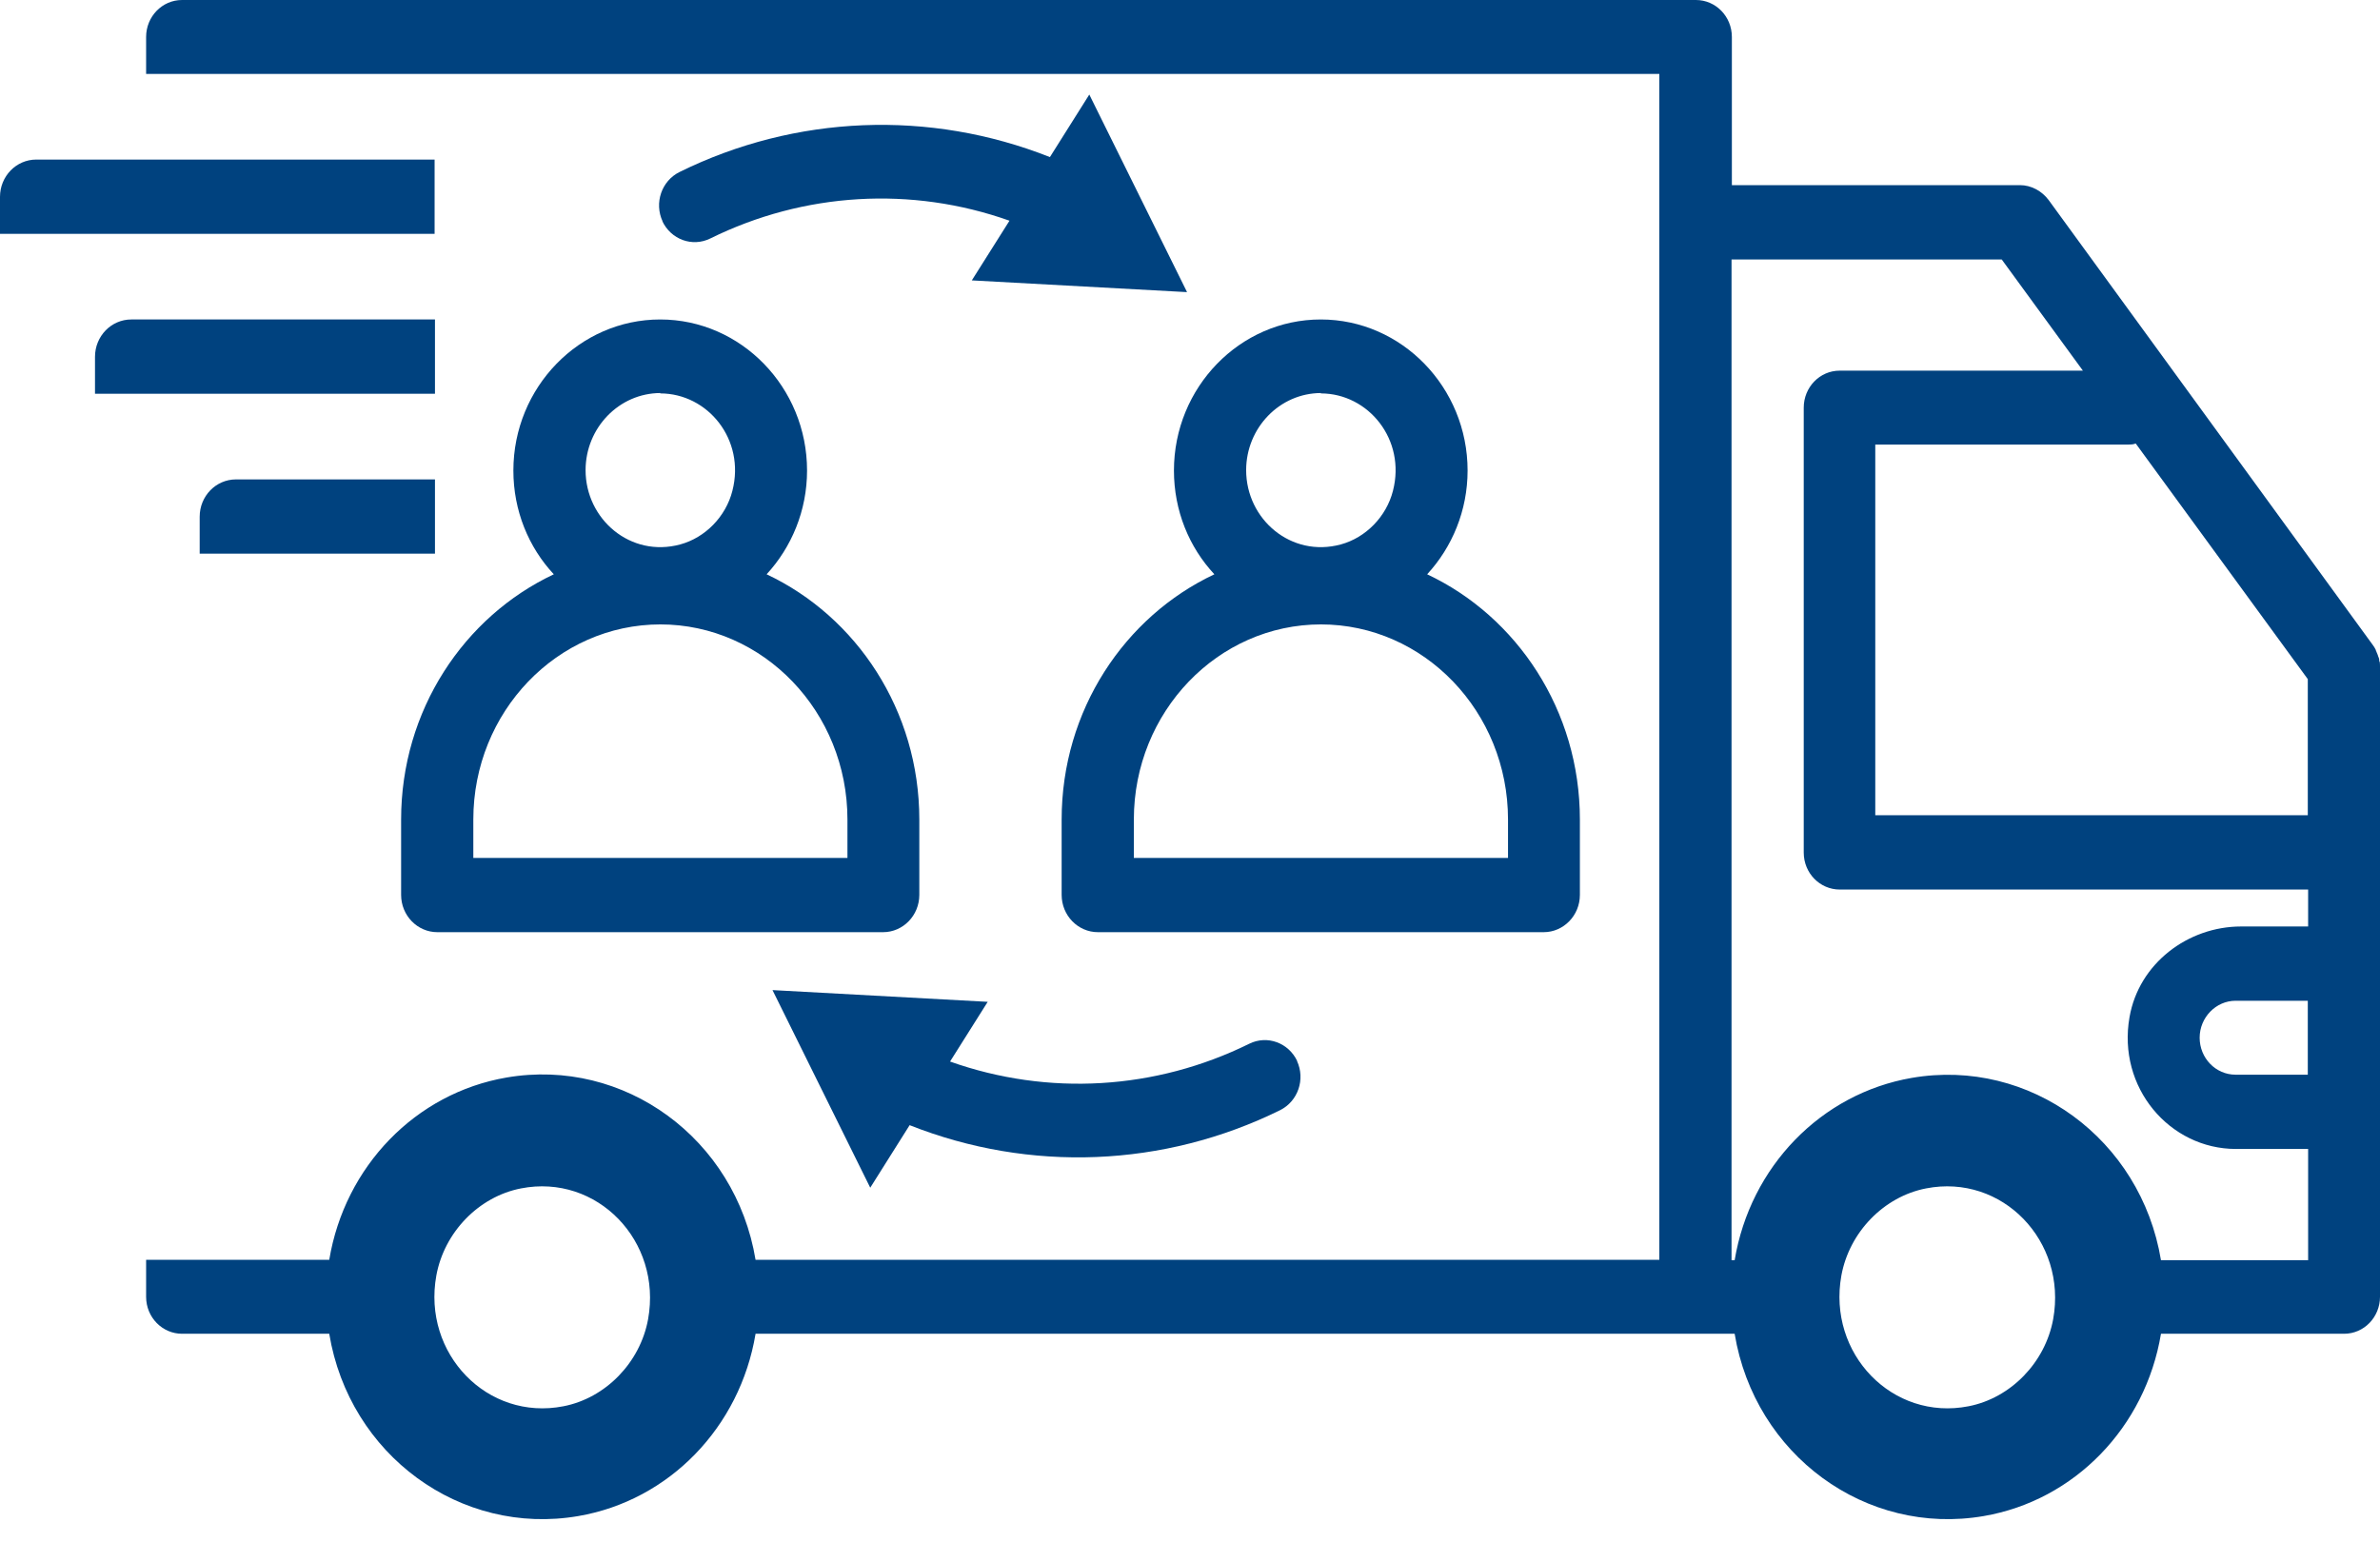 <?xml version="1.0" encoding="UTF-8"?>
<svg xmlns="http://www.w3.org/2000/svg" width="71" height="46" viewBox="0 0 71 46" fill="none">
  <g id="Group">
    <path id="Vector" d="M70.979 19.744C70.979 19.744 70.979 19.723 70.979 19.712C70.979 19.659 70.959 19.606 70.938 19.563C70.938 19.563 70.938 19.563 70.938 19.553C70.918 19.5 70.897 19.457 70.876 19.404C70.876 19.404 70.876 19.404 70.876 19.394C70.856 19.351 70.825 19.298 70.794 19.256L61.116 5.97C60.91 5.694 60.591 5.524 60.261 5.524H51.665V1.103C51.665 0.488 51.181 0 50.593 0H5.431C4.834 0 4.359 0.498 4.359 1.103V2.206H49.501V37.589H22.54C21.942 33.974 18.623 31.545 15.109 32.15C12.398 32.616 10.286 34.801 9.822 37.589H4.359V38.692C4.359 39.307 4.844 39.795 5.431 39.795H9.822C10.42 43.411 13.738 45.839 17.253 45.234C19.963 44.768 22.076 42.584 22.54 39.795H51.748C52.346 43.411 55.664 45.839 59.179 45.234C61.889 44.768 64.002 42.584 64.466 39.795H69.928C70.526 39.795 71 39.297 71 38.692V19.892C71 19.839 71 19.786 70.99 19.733L70.979 19.744ZM16.809 41.958C14.542 42.403 12.594 40.389 13.017 38.056C13.254 36.762 14.284 35.702 15.542 35.458C17.809 35.013 19.757 37.027 19.334 39.36C19.098 40.654 18.067 41.714 16.809 41.958ZM58.725 41.958C56.458 42.403 54.51 40.389 54.932 38.056C55.169 36.762 56.2 35.702 57.458 35.458C59.725 35.013 61.673 37.027 61.25 39.36C61.013 40.654 59.983 41.714 58.725 41.958ZM68.846 32.065H66.692C66.094 32.065 65.62 31.567 65.62 30.962C65.62 30.358 66.105 29.859 66.692 29.859H68.846V32.076V32.065ZM68.846 27.643H66.857C65.27 27.643 63.806 28.746 63.528 30.347C63.157 32.447 64.724 34.281 66.702 34.281H68.856V37.6H64.466C63.868 33.984 60.549 31.556 57.035 32.16C54.324 32.627 52.212 34.811 51.748 37.6H51.655V7.741H59.715L62.137 11.059H54.881C54.283 11.059 53.809 11.558 53.809 12.162V25.438C53.809 26.053 54.294 26.541 54.881 26.541H68.856V27.643H68.846ZM68.846 24.324H55.943V13.265H63.466C63.548 13.265 63.631 13.265 63.713 13.233L68.846 20.263V24.314V24.324Z" fill="#00427F"></path>
    <path id="Vector_2" d="M19.757 6.595C20.015 7.147 20.654 7.38 21.19 7.115C23.983 5.737 27.188 5.546 30.115 6.585L28.991 8.366L35.412 8.716L32.496 2.821L31.321 4.687C27.734 3.266 23.735 3.425 20.272 5.132C19.736 5.397 19.51 6.055 19.767 6.606L19.757 6.595Z" fill="#00427F"></path>
    <path id="Vector_3" d="M38.7 31.662C38.442 31.111 37.803 30.877 37.267 31.142C34.474 32.521 31.269 32.712 28.342 31.673L29.465 29.891L23.045 29.541L25.961 35.437L27.136 33.571C30.723 34.992 34.722 34.832 38.185 33.125C38.721 32.86 38.947 32.203 38.69 31.651L38.7 31.662Z" fill="#00427F"></path>
    <path id="Vector_4" d="M19.695 11.738C21.118 11.738 22.241 13.117 21.849 14.643C21.654 15.417 21.035 16.043 20.293 16.244C18.809 16.647 17.469 15.492 17.469 14.028C17.469 12.767 18.469 11.727 19.706 11.727M19.695 18.63C22.777 18.63 25.281 21.239 25.281 24.452V25.597H14.12V24.452C14.12 21.239 16.624 18.63 19.706 18.63M19.695 9.532C17.284 9.532 15.315 11.558 15.315 14.039C15.315 15.237 15.769 16.329 16.521 17.135C13.841 18.397 11.966 21.196 11.966 24.452V26.7C11.966 27.314 12.45 27.813 13.048 27.813H26.343C26.941 27.813 27.425 27.314 27.425 26.7V24.452C27.425 21.196 25.549 18.397 22.87 17.135C23.612 16.329 24.076 15.237 24.076 14.039C24.076 11.558 22.107 9.532 19.695 9.532Z" fill="#00427F"></path>
    <path id="Vector_5" d="M39.401 11.738C40.823 11.738 41.947 13.117 41.555 14.643C41.359 15.417 40.741 16.043 39.999 16.244C38.515 16.647 37.175 15.492 37.175 14.028C37.175 12.767 38.175 11.727 39.411 11.727M39.401 18.63C42.483 18.63 44.987 21.239 44.987 24.452V25.597H33.825V24.452C33.825 21.239 36.33 18.63 39.411 18.63M39.401 9.532C36.989 9.532 35.021 11.558 35.021 14.039C35.021 15.237 35.474 16.329 36.227 17.135C33.547 18.397 31.671 21.196 31.671 24.452V26.7C31.671 27.314 32.156 27.813 32.754 27.813H46.049C46.646 27.813 47.131 27.314 47.131 26.7V24.452C47.131 21.196 45.255 18.397 42.575 17.135C43.318 16.329 43.781 15.237 43.781 14.039C43.781 11.558 41.813 9.532 39.401 9.532Z" fill="#00427F"></path>
    <path id="Vector_6" d="M1.082 4.761H12.965V6.977H0V5.874C0 5.259 0.484 4.761 1.082 4.761Z" fill="#00427F"></path>
    <path id="Vector_7" d="M3.916 9.532H12.976V11.749H2.834V10.646C2.834 10.031 3.318 9.532 3.916 9.532Z" fill="#00427F"></path>
    <path id="Vector_8" d="M7.039 14.304H12.976V16.52H5.957V15.417C5.957 14.802 6.441 14.304 7.039 14.304Z" fill="#00427F"></path>
  </g>
</svg>
